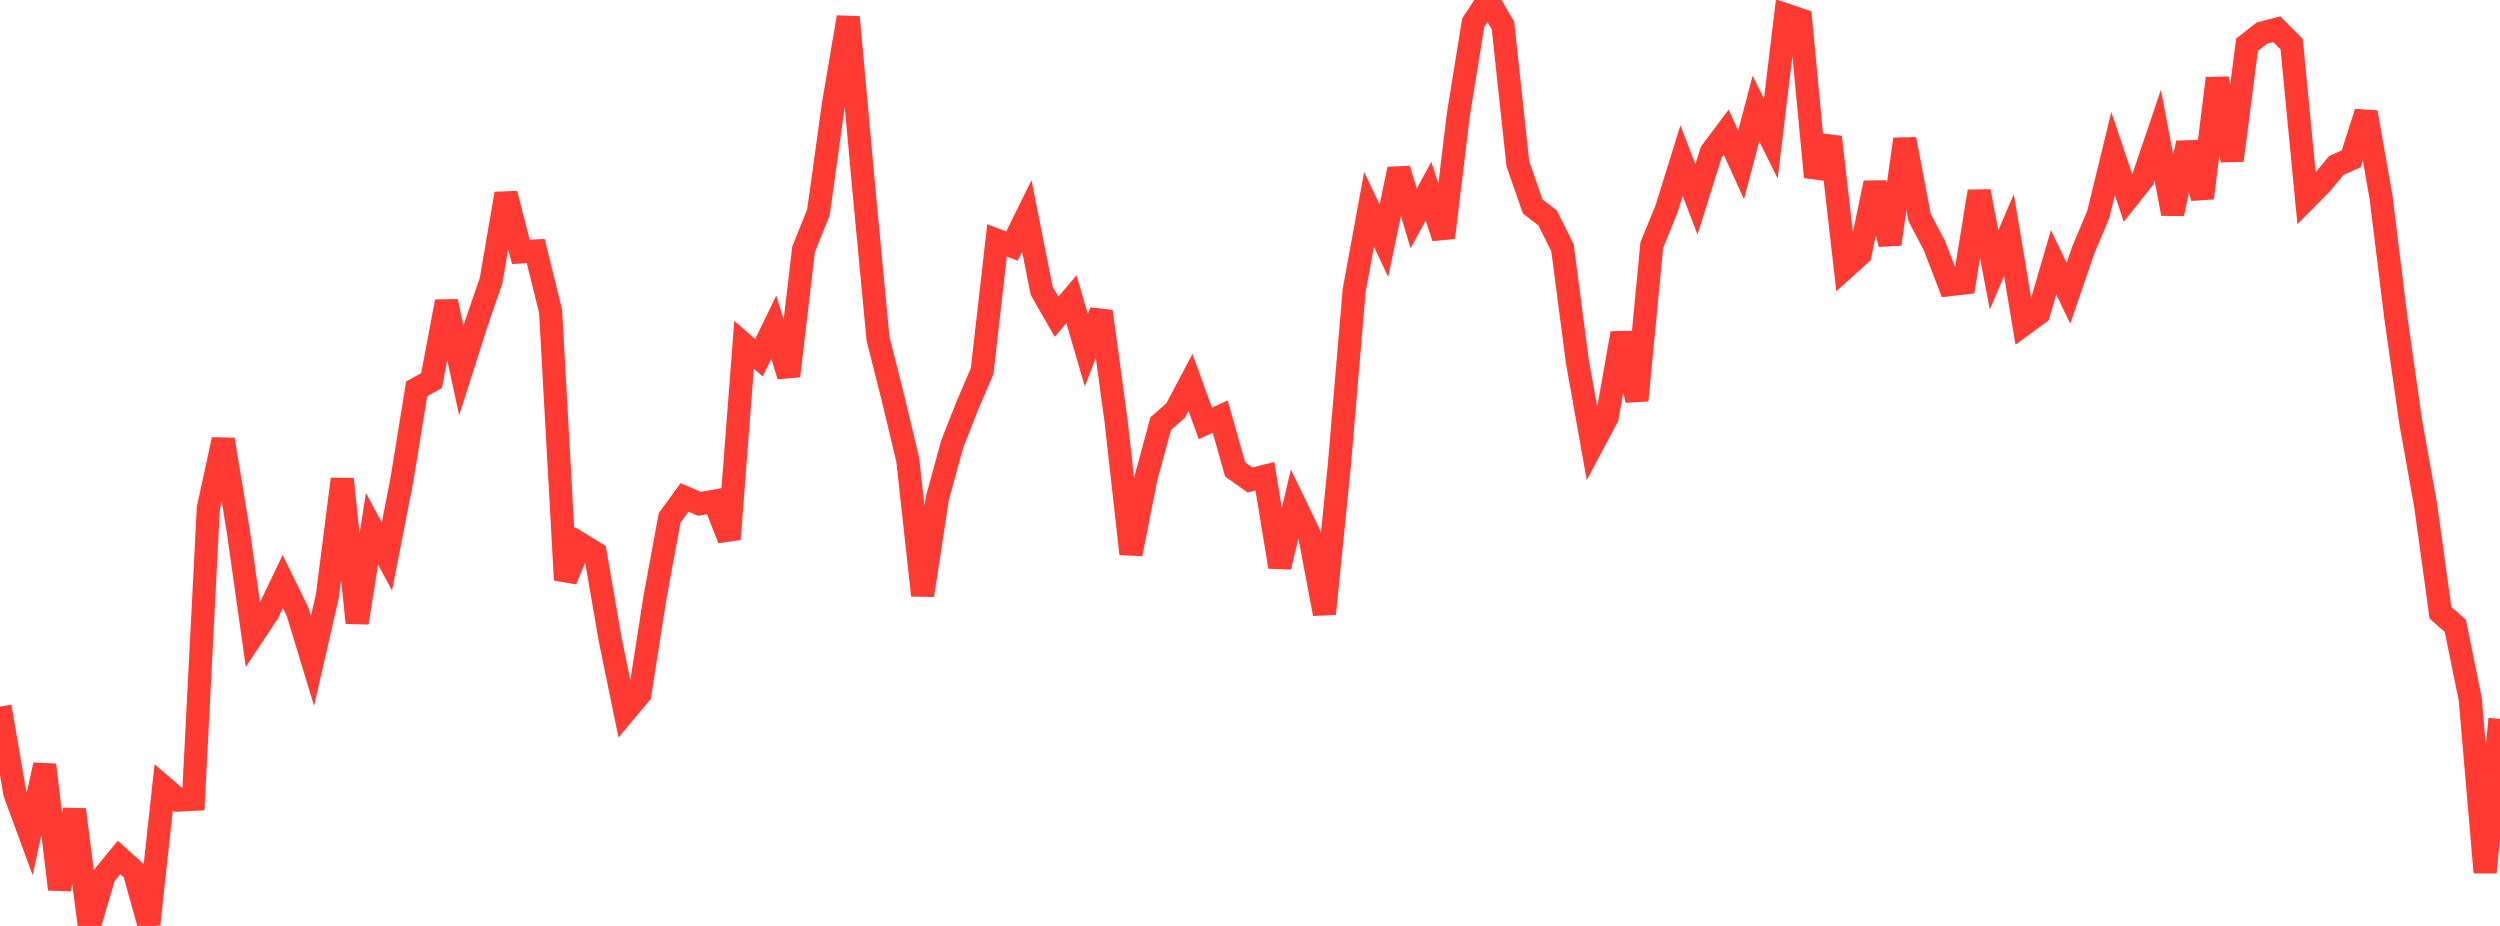 <?xml version="1.0" standalone="no"?>
<!DOCTYPE svg PUBLIC "-//W3C//DTD SVG 1.1//EN" "http://www.w3.org/Graphics/SVG/1.1/DTD/svg11.dtd">

<svg width="135" height="50" viewBox="0 0 135 50" preserveAspectRatio="none" 
  xmlns="http://www.w3.org/2000/svg"
  xmlns:xlink="http://www.w3.org/1999/xlink">


<polyline points="0.0, 38.157 0.804, 42.845 1.607, 45.026 2.411, 41.307 3.214, 48.019 4.018, 43.724 4.821, 50.0 5.625, 47.281 6.429, 46.3 7.232, 47.029 8.036, 49.907 8.839, 42.514 9.643, 43.202 10.446, 43.161 11.25, 27.441 12.054, 23.737 12.857, 28.612 13.661, 34.297 14.464, 33.085 15.268, 31.402 16.071, 33.041 16.875, 35.689 17.679, 32.172 18.482, 25.871 19.286, 33.629 20.089, 28.555 20.893, 30.055 21.696, 25.948 22.5, 20.998 23.304, 20.553 24.107, 16.281 24.911, 20.006 25.714, 17.488 26.518, 15.155 27.321, 10.46 28.125, 13.603 28.929, 13.553 29.732, 16.812 30.536, 31.32 31.339, 29.376 32.143, 29.866 32.946, 34.508 33.75, 38.433 34.554, 37.475 35.357, 32.328 36.161, 27.963 36.964, 26.86 37.768, 27.206 38.571, 27.064 39.375, 29.109 40.179, 18.617 40.982, 19.32 41.786, 17.665 42.589, 20.304 43.393, 13.462 44.196, 11.464 45.0, 5.666 45.804, 0.929 46.607, 9.769 47.411, 18.279 48.214, 21.47 49.018, 24.821 49.821, 32.145 50.625, 26.871 51.429, 23.953 52.232, 21.914 53.036, 20.038 53.839, 12.982 54.643, 13.291 55.446, 11.66 56.25, 15.704 57.054, 17.107 57.857, 16.157 58.661, 18.915 59.464, 16.82 60.268, 22.738 61.071, 29.911 61.875, 25.841 62.679, 22.875 63.482, 22.171 64.286, 20.649 65.089, 22.866 65.893, 22.495 66.696, 25.349 67.5, 25.92 68.304, 25.718 69.107, 30.611 69.911, 27.213 70.714, 28.881 71.518, 33.147 72.321, 25.156 73.125, 15.687 73.929, 11.305 74.732, 13.002 75.536, 9.131 76.339, 11.793 77.143, 10.317 77.946, 12.834 78.75, 6.202 79.554, 1.225 80.357, 0.0 81.161, 1.379 81.964, 8.846 82.768, 11.152 83.571, 11.769 84.375, 13.388 85.179, 19.529 85.982, 24.036 86.786, 22.528 87.589, 17.994 88.393, 21.619 89.196, 13.238 90.0, 11.262 90.804, 8.675 91.607, 10.77 92.411, 8.209 93.214, 7.137 94.018, 8.905 94.821, 5.862 95.625, 7.488 96.429, 0.803 97.232, 1.073 98.036, 9.561 98.839, 7.403 99.643, 14.453 100.446, 13.727 101.25, 9.876 102.054, 13.185 102.857, 7.518 103.661, 11.745 104.464, 13.278 105.268, 15.371 106.071, 15.28 106.875, 10.334 107.679, 14.58 108.482, 12.694 109.286, 17.509 110.089, 16.92 110.893, 14.166 111.696, 15.837 112.5, 13.493 113.304, 11.59 114.107, 8.297 114.911, 10.687 115.714, 9.674 116.518, 7.3 117.321, 11.54 118.125, 7.719 118.929, 10.69 119.732, 4.236 120.536, 8.66 121.339, 2.416 122.143, 1.786 122.946, 1.578 123.75, 2.386 124.554, 10.718 125.357, 9.907 126.161, 8.936 126.964, 8.576 127.768, 6.066 128.571, 10.616 129.375, 17.146 130.179, 22.796 130.982, 27.277 131.786, 33.088 132.589, 33.798 133.393, 37.759 134.196, 47.11 135.0, 38.821" fill="none" stroke="#ff3a33" stroke-width="1.25"/>

</svg>